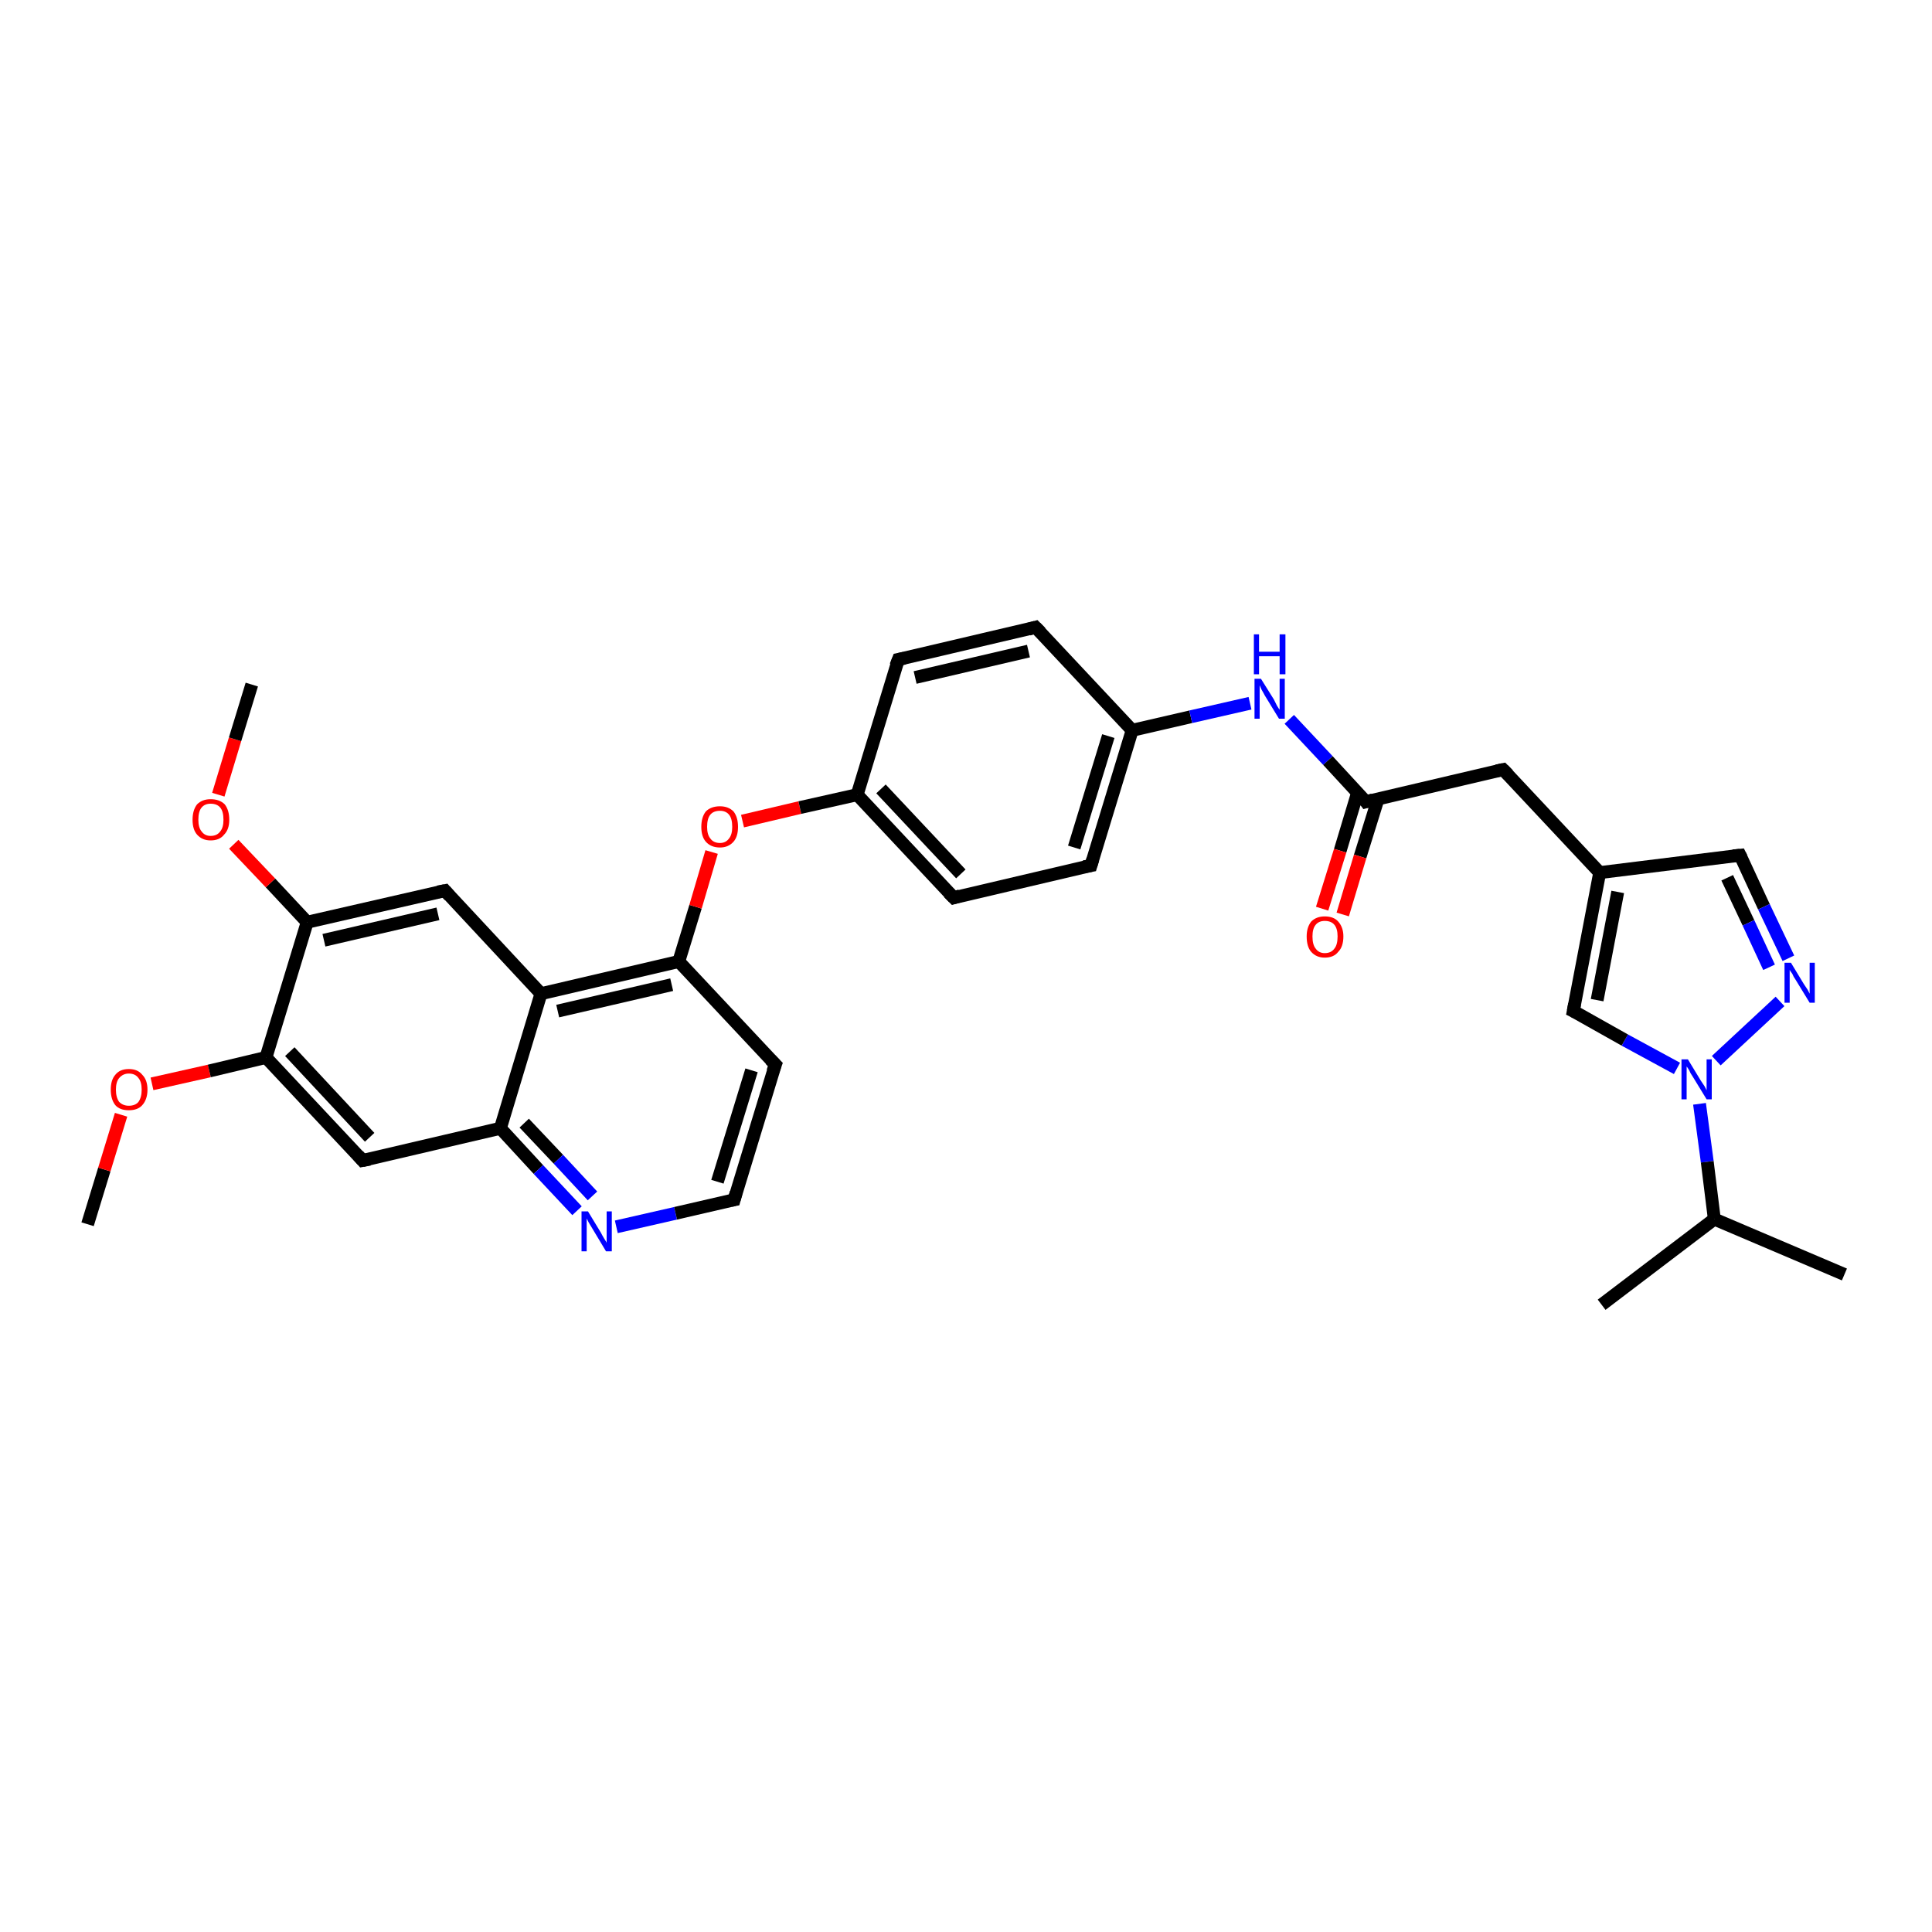 <?xml version='1.0' encoding='iso-8859-1'?>
<svg version='1.1' baseProfile='full'
              xmlns='http://www.w3.org/2000/svg'
                      xmlns:rdkit='http://www.rdkit.org/xml'
                      xmlns:xlink='http://www.w3.org/1999/xlink'
                  xml:space='preserve'
width='300px' height='300px' viewBox='0 0 300 300'>
<!-- END OF HEADER -->
<rect style='opacity:1.0;fill:#FFFFFF;stroke:none' width='300.0' height='300.0' x='0.0' y='0.0'> </rect>
<path class='bond-0 atom-0 atom-1' d='M 13.6,190.1 L 16.2,181.6' style='fill:none;fill-rule:evenodd;stroke:#000000;stroke-width:2.0px;stroke-linecap:butt;stroke-linejoin:miter;stroke-opacity:1' />
<path class='bond-0 atom-0 atom-1' d='M 16.2,181.6 L 18.8,173.1' style='fill:none;fill-rule:evenodd;stroke:#FF0000;stroke-width:2.0px;stroke-linecap:butt;stroke-linejoin:miter;stroke-opacity:1' />
<path class='bond-1 atom-1 atom-2' d='M 23.6,168.3 L 32.5,166.3' style='fill:none;fill-rule:evenodd;stroke:#FF0000;stroke-width:2.0px;stroke-linecap:butt;stroke-linejoin:miter;stroke-opacity:1' />
<path class='bond-1 atom-1 atom-2' d='M 32.5,166.3 L 41.3,164.2' style='fill:none;fill-rule:evenodd;stroke:#000000;stroke-width:2.0px;stroke-linecap:butt;stroke-linejoin:miter;stroke-opacity:1' />
<path class='bond-2 atom-2 atom-3' d='M 41.3,164.2 L 56.3,180.2' style='fill:none;fill-rule:evenodd;stroke:#000000;stroke-width:2.0px;stroke-linecap:butt;stroke-linejoin:miter;stroke-opacity:1' />
<path class='bond-2 atom-2 atom-3' d='M 45.0,163.3 L 57.4,176.6' style='fill:none;fill-rule:evenodd;stroke:#000000;stroke-width:2.0px;stroke-linecap:butt;stroke-linejoin:miter;stroke-opacity:1' />
<path class='bond-3 atom-3 atom-4' d='M 56.3,180.2 L 77.7,175.2' style='fill:none;fill-rule:evenodd;stroke:#000000;stroke-width:2.0px;stroke-linecap:butt;stroke-linejoin:miter;stroke-opacity:1' />
<path class='bond-4 atom-4 atom-5' d='M 77.7,175.2 L 83.6,181.6' style='fill:none;fill-rule:evenodd;stroke:#000000;stroke-width:2.0px;stroke-linecap:butt;stroke-linejoin:miter;stroke-opacity:1' />
<path class='bond-4 atom-4 atom-5' d='M 83.6,181.6 L 89.6,188.0' style='fill:none;fill-rule:evenodd;stroke:#0000FF;stroke-width:2.0px;stroke-linecap:butt;stroke-linejoin:miter;stroke-opacity:1' />
<path class='bond-4 atom-4 atom-5' d='M 81.4,174.4 L 86.7,180.0' style='fill:none;fill-rule:evenodd;stroke:#000000;stroke-width:2.0px;stroke-linecap:butt;stroke-linejoin:miter;stroke-opacity:1' />
<path class='bond-4 atom-4 atom-5' d='M 86.7,180.0 L 92.0,185.7' style='fill:none;fill-rule:evenodd;stroke:#0000FF;stroke-width:2.0px;stroke-linecap:butt;stroke-linejoin:miter;stroke-opacity:1' />
<path class='bond-5 atom-5 atom-6' d='M 95.7,190.5 L 104.9,188.4' style='fill:none;fill-rule:evenodd;stroke:#0000FF;stroke-width:2.0px;stroke-linecap:butt;stroke-linejoin:miter;stroke-opacity:1' />
<path class='bond-5 atom-5 atom-6' d='M 104.9,188.4 L 114.0,186.3' style='fill:none;fill-rule:evenodd;stroke:#000000;stroke-width:2.0px;stroke-linecap:butt;stroke-linejoin:miter;stroke-opacity:1' />
<path class='bond-6 atom-6 atom-7' d='M 114.0,186.3 L 120.4,165.3' style='fill:none;fill-rule:evenodd;stroke:#000000;stroke-width:2.0px;stroke-linecap:butt;stroke-linejoin:miter;stroke-opacity:1' />
<path class='bond-6 atom-6 atom-7' d='M 111.4,183.5 L 116.7,166.2' style='fill:none;fill-rule:evenodd;stroke:#000000;stroke-width:2.0px;stroke-linecap:butt;stroke-linejoin:miter;stroke-opacity:1' />
<path class='bond-7 atom-7 atom-8' d='M 120.4,165.3 L 105.4,149.3' style='fill:none;fill-rule:evenodd;stroke:#000000;stroke-width:2.0px;stroke-linecap:butt;stroke-linejoin:miter;stroke-opacity:1' />
<path class='bond-8 atom-8 atom-9' d='M 105.4,149.3 L 108.0,140.8' style='fill:none;fill-rule:evenodd;stroke:#000000;stroke-width:2.0px;stroke-linecap:butt;stroke-linejoin:miter;stroke-opacity:1' />
<path class='bond-8 atom-8 atom-9' d='M 108.0,140.8 L 110.5,132.3' style='fill:none;fill-rule:evenodd;stroke:#FF0000;stroke-width:2.0px;stroke-linecap:butt;stroke-linejoin:miter;stroke-opacity:1' />
<path class='bond-9 atom-9 atom-10' d='M 115.3,127.5 L 124.2,125.4' style='fill:none;fill-rule:evenodd;stroke:#FF0000;stroke-width:2.0px;stroke-linecap:butt;stroke-linejoin:miter;stroke-opacity:1' />
<path class='bond-9 atom-9 atom-10' d='M 124.2,125.4 L 133.1,123.4' style='fill:none;fill-rule:evenodd;stroke:#000000;stroke-width:2.0px;stroke-linecap:butt;stroke-linejoin:miter;stroke-opacity:1' />
<path class='bond-10 atom-10 atom-11' d='M 133.1,123.4 L 148.1,139.4' style='fill:none;fill-rule:evenodd;stroke:#000000;stroke-width:2.0px;stroke-linecap:butt;stroke-linejoin:miter;stroke-opacity:1' />
<path class='bond-10 atom-10 atom-11' d='M 136.8,122.5 L 149.2,135.7' style='fill:none;fill-rule:evenodd;stroke:#000000;stroke-width:2.0px;stroke-linecap:butt;stroke-linejoin:miter;stroke-opacity:1' />
<path class='bond-11 atom-11 atom-12' d='M 148.1,139.4 L 169.4,134.4' style='fill:none;fill-rule:evenodd;stroke:#000000;stroke-width:2.0px;stroke-linecap:butt;stroke-linejoin:miter;stroke-opacity:1' />
<path class='bond-12 atom-12 atom-13' d='M 169.4,134.4 L 175.8,113.4' style='fill:none;fill-rule:evenodd;stroke:#000000;stroke-width:2.0px;stroke-linecap:butt;stroke-linejoin:miter;stroke-opacity:1' />
<path class='bond-12 atom-12 atom-13' d='M 166.8,131.6 L 172.1,114.3' style='fill:none;fill-rule:evenodd;stroke:#000000;stroke-width:2.0px;stroke-linecap:butt;stroke-linejoin:miter;stroke-opacity:1' />
<path class='bond-13 atom-13 atom-14' d='M 175.8,113.4 L 184.9,111.3' style='fill:none;fill-rule:evenodd;stroke:#000000;stroke-width:2.0px;stroke-linecap:butt;stroke-linejoin:miter;stroke-opacity:1' />
<path class='bond-13 atom-13 atom-14' d='M 184.9,111.3 L 194.1,109.2' style='fill:none;fill-rule:evenodd;stroke:#0000FF;stroke-width:2.0px;stroke-linecap:butt;stroke-linejoin:miter;stroke-opacity:1' />
<path class='bond-14 atom-14 atom-15' d='M 200.2,111.7 L 206.2,118.1' style='fill:none;fill-rule:evenodd;stroke:#0000FF;stroke-width:2.0px;stroke-linecap:butt;stroke-linejoin:miter;stroke-opacity:1' />
<path class='bond-14 atom-14 atom-15' d='M 206.2,118.1 L 212.1,124.5' style='fill:none;fill-rule:evenodd;stroke:#000000;stroke-width:2.0px;stroke-linecap:butt;stroke-linejoin:miter;stroke-opacity:1' />
<path class='bond-15 atom-15 atom-16' d='M 210.8,123.1 L 208.1,132.1' style='fill:none;fill-rule:evenodd;stroke:#000000;stroke-width:2.0px;stroke-linecap:butt;stroke-linejoin:miter;stroke-opacity:1' />
<path class='bond-15 atom-15 atom-16' d='M 208.1,132.1 L 205.3,141.1' style='fill:none;fill-rule:evenodd;stroke:#FF0000;stroke-width:2.0px;stroke-linecap:butt;stroke-linejoin:miter;stroke-opacity:1' />
<path class='bond-15 atom-15 atom-16' d='M 214.0,124.0 L 211.2,133.0' style='fill:none;fill-rule:evenodd;stroke:#000000;stroke-width:2.0px;stroke-linecap:butt;stroke-linejoin:miter;stroke-opacity:1' />
<path class='bond-15 atom-15 atom-16' d='M 211.2,133.0 L 208.5,142.0' style='fill:none;fill-rule:evenodd;stroke:#FF0000;stroke-width:2.0px;stroke-linecap:butt;stroke-linejoin:miter;stroke-opacity:1' />
<path class='bond-16 atom-15 atom-17' d='M 212.1,124.5 L 233.4,119.5' style='fill:none;fill-rule:evenodd;stroke:#000000;stroke-width:2.0px;stroke-linecap:butt;stroke-linejoin:miter;stroke-opacity:1' />
<path class='bond-17 atom-17 atom-18' d='M 233.4,119.5 L 248.4,135.5' style='fill:none;fill-rule:evenodd;stroke:#000000;stroke-width:2.0px;stroke-linecap:butt;stroke-linejoin:miter;stroke-opacity:1' />
<path class='bond-18 atom-18 atom-19' d='M 248.4,135.5 L 270.2,132.8' style='fill:none;fill-rule:evenodd;stroke:#000000;stroke-width:2.0px;stroke-linecap:butt;stroke-linejoin:miter;stroke-opacity:1' />
<path class='bond-19 atom-19 atom-20' d='M 270.2,132.8 L 273.9,140.8' style='fill:none;fill-rule:evenodd;stroke:#000000;stroke-width:2.0px;stroke-linecap:butt;stroke-linejoin:miter;stroke-opacity:1' />
<path class='bond-19 atom-19 atom-20' d='M 273.9,140.8 L 277.7,148.8' style='fill:none;fill-rule:evenodd;stroke:#0000FF;stroke-width:2.0px;stroke-linecap:butt;stroke-linejoin:miter;stroke-opacity:1' />
<path class='bond-19 atom-19 atom-20' d='M 268.2,136.3 L 271.5,143.3' style='fill:none;fill-rule:evenodd;stroke:#000000;stroke-width:2.0px;stroke-linecap:butt;stroke-linejoin:miter;stroke-opacity:1' />
<path class='bond-19 atom-19 atom-20' d='M 271.5,143.3 L 274.7,150.2' style='fill:none;fill-rule:evenodd;stroke:#0000FF;stroke-width:2.0px;stroke-linecap:butt;stroke-linejoin:miter;stroke-opacity:1' />
<path class='bond-20 atom-20 atom-21' d='M 276.4,155.5 L 266.5,164.7' style='fill:none;fill-rule:evenodd;stroke:#0000FF;stroke-width:2.0px;stroke-linecap:butt;stroke-linejoin:miter;stroke-opacity:1' />
<path class='bond-21 atom-21 atom-22' d='M 263.9,171.4 L 265.1,180.4' style='fill:none;fill-rule:evenodd;stroke:#0000FF;stroke-width:2.0px;stroke-linecap:butt;stroke-linejoin:miter;stroke-opacity:1' />
<path class='bond-21 atom-21 atom-22' d='M 265.1,180.4 L 266.2,189.3' style='fill:none;fill-rule:evenodd;stroke:#000000;stroke-width:2.0px;stroke-linecap:butt;stroke-linejoin:miter;stroke-opacity:1' />
<path class='bond-22 atom-22 atom-23' d='M 266.2,189.3 L 248.7,202.6' style='fill:none;fill-rule:evenodd;stroke:#000000;stroke-width:2.0px;stroke-linecap:butt;stroke-linejoin:miter;stroke-opacity:1' />
<path class='bond-23 atom-22 atom-24' d='M 266.2,189.3 L 286.4,197.9' style='fill:none;fill-rule:evenodd;stroke:#000000;stroke-width:2.0px;stroke-linecap:butt;stroke-linejoin:miter;stroke-opacity:1' />
<path class='bond-24 atom-21 atom-25' d='M 260.4,165.9 L 252.3,161.5' style='fill:none;fill-rule:evenodd;stroke:#0000FF;stroke-width:2.0px;stroke-linecap:butt;stroke-linejoin:miter;stroke-opacity:1' />
<path class='bond-24 atom-21 atom-25' d='M 252.3,161.5 L 244.3,157.0' style='fill:none;fill-rule:evenodd;stroke:#000000;stroke-width:2.0px;stroke-linecap:butt;stroke-linejoin:miter;stroke-opacity:1' />
<path class='bond-25 atom-13 atom-26' d='M 175.8,113.4 L 160.8,97.4' style='fill:none;fill-rule:evenodd;stroke:#000000;stroke-width:2.0px;stroke-linecap:butt;stroke-linejoin:miter;stroke-opacity:1' />
<path class='bond-26 atom-26 atom-27' d='M 160.8,97.4 L 139.5,102.4' style='fill:none;fill-rule:evenodd;stroke:#000000;stroke-width:2.0px;stroke-linecap:butt;stroke-linejoin:miter;stroke-opacity:1' />
<path class='bond-26 atom-26 atom-27' d='M 159.7,101.1 L 142.1,105.2' style='fill:none;fill-rule:evenodd;stroke:#000000;stroke-width:2.0px;stroke-linecap:butt;stroke-linejoin:miter;stroke-opacity:1' />
<path class='bond-27 atom-8 atom-28' d='M 105.4,149.3 L 84.0,154.3' style='fill:none;fill-rule:evenodd;stroke:#000000;stroke-width:2.0px;stroke-linecap:butt;stroke-linejoin:miter;stroke-opacity:1' />
<path class='bond-27 atom-8 atom-28' d='M 104.3,152.9 L 86.6,157.0' style='fill:none;fill-rule:evenodd;stroke:#000000;stroke-width:2.0px;stroke-linecap:butt;stroke-linejoin:miter;stroke-opacity:1' />
<path class='bond-28 atom-28 atom-29' d='M 84.0,154.3 L 69.1,138.3' style='fill:none;fill-rule:evenodd;stroke:#000000;stroke-width:2.0px;stroke-linecap:butt;stroke-linejoin:miter;stroke-opacity:1' />
<path class='bond-29 atom-29 atom-30' d='M 69.1,138.3 L 47.7,143.2' style='fill:none;fill-rule:evenodd;stroke:#000000;stroke-width:2.0px;stroke-linecap:butt;stroke-linejoin:miter;stroke-opacity:1' />
<path class='bond-29 atom-29 atom-30' d='M 68.0,141.9 L 50.3,146.0' style='fill:none;fill-rule:evenodd;stroke:#000000;stroke-width:2.0px;stroke-linecap:butt;stroke-linejoin:miter;stroke-opacity:1' />
<path class='bond-30 atom-30 atom-31' d='M 47.7,143.2 L 42.0,137.1' style='fill:none;fill-rule:evenodd;stroke:#000000;stroke-width:2.0px;stroke-linecap:butt;stroke-linejoin:miter;stroke-opacity:1' />
<path class='bond-30 atom-30 atom-31' d='M 42.0,137.1 L 36.3,131.1' style='fill:none;fill-rule:evenodd;stroke:#FF0000;stroke-width:2.0px;stroke-linecap:butt;stroke-linejoin:miter;stroke-opacity:1' />
<path class='bond-31 atom-31 atom-32' d='M 33.9,123.4 L 36.5,114.8' style='fill:none;fill-rule:evenodd;stroke:#FF0000;stroke-width:2.0px;stroke-linecap:butt;stroke-linejoin:miter;stroke-opacity:1' />
<path class='bond-31 atom-31 atom-32' d='M 36.5,114.8 L 39.1,106.3' style='fill:none;fill-rule:evenodd;stroke:#000000;stroke-width:2.0px;stroke-linecap:butt;stroke-linejoin:miter;stroke-opacity:1' />
<path class='bond-32 atom-30 atom-2' d='M 47.7,143.2 L 41.3,164.2' style='fill:none;fill-rule:evenodd;stroke:#000000;stroke-width:2.0px;stroke-linecap:butt;stroke-linejoin:miter;stroke-opacity:1' />
<path class='bond-33 atom-28 atom-4' d='M 84.0,154.3 L 77.7,175.2' style='fill:none;fill-rule:evenodd;stroke:#000000;stroke-width:2.0px;stroke-linecap:butt;stroke-linejoin:miter;stroke-opacity:1' />
<path class='bond-34 atom-27 atom-10' d='M 139.5,102.4 L 133.1,123.4' style='fill:none;fill-rule:evenodd;stroke:#000000;stroke-width:2.0px;stroke-linecap:butt;stroke-linejoin:miter;stroke-opacity:1' />
<path class='bond-35 atom-25 atom-18' d='M 244.3,157.0 L 248.4,135.5' style='fill:none;fill-rule:evenodd;stroke:#000000;stroke-width:2.0px;stroke-linecap:butt;stroke-linejoin:miter;stroke-opacity:1' />
<path class='bond-35 atom-25 atom-18' d='M 248.0,155.3 L 251.2,138.5' style='fill:none;fill-rule:evenodd;stroke:#000000;stroke-width:2.0px;stroke-linecap:butt;stroke-linejoin:miter;stroke-opacity:1' />
<path d='M 55.6,179.4 L 56.3,180.2 L 57.4,180.0' style='fill:none;stroke:#000000;stroke-width:2.0px;stroke-linecap:butt;stroke-linejoin:miter;stroke-opacity:1;' />
<path d='M 113.5,186.4 L 114.0,186.3 L 114.3,185.2' style='fill:none;stroke:#000000;stroke-width:2.0px;stroke-linecap:butt;stroke-linejoin:miter;stroke-opacity:1;' />
<path d='M 120.0,166.4 L 120.4,165.3 L 119.6,164.5' style='fill:none;stroke:#000000;stroke-width:2.0px;stroke-linecap:butt;stroke-linejoin:miter;stroke-opacity:1;' />
<path d='M 147.3,138.6 L 148.1,139.4 L 149.1,139.1' style='fill:none;stroke:#000000;stroke-width:2.0px;stroke-linecap:butt;stroke-linejoin:miter;stroke-opacity:1;' />
<path d='M 168.3,134.6 L 169.4,134.4 L 169.7,133.4' style='fill:none;stroke:#000000;stroke-width:2.0px;stroke-linecap:butt;stroke-linejoin:miter;stroke-opacity:1;' />
<path d='M 211.8,124.1 L 212.1,124.5 L 213.2,124.2' style='fill:none;stroke:#000000;stroke-width:2.0px;stroke-linecap:butt;stroke-linejoin:miter;stroke-opacity:1;' />
<path d='M 232.4,119.7 L 233.4,119.5 L 234.2,120.3' style='fill:none;stroke:#000000;stroke-width:2.0px;stroke-linecap:butt;stroke-linejoin:miter;stroke-opacity:1;' />
<path d='M 269.1,132.9 L 270.2,132.8 L 270.4,133.2' style='fill:none;stroke:#000000;stroke-width:2.0px;stroke-linecap:butt;stroke-linejoin:miter;stroke-opacity:1;' />
<path d='M 244.7,157.2 L 244.3,157.0 L 244.5,155.9' style='fill:none;stroke:#000000;stroke-width:2.0px;stroke-linecap:butt;stroke-linejoin:miter;stroke-opacity:1;' />
<path d='M 161.6,98.2 L 160.8,97.4 L 159.7,97.7' style='fill:none;stroke:#000000;stroke-width:2.0px;stroke-linecap:butt;stroke-linejoin:miter;stroke-opacity:1;' />
<path d='M 140.5,102.2 L 139.5,102.4 L 139.1,103.4' style='fill:none;stroke:#000000;stroke-width:2.0px;stroke-linecap:butt;stroke-linejoin:miter;stroke-opacity:1;' />
<path d='M 69.8,139.1 L 69.1,138.3 L 68.0,138.5' style='fill:none;stroke:#000000;stroke-width:2.0px;stroke-linecap:butt;stroke-linejoin:miter;stroke-opacity:1;' />
<path class='atom-1' d='M 17.2 169.2
Q 17.2 167.7, 17.9 166.9
Q 18.6 166.0, 20.0 166.0
Q 21.4 166.0, 22.1 166.9
Q 22.9 167.7, 22.9 169.2
Q 22.9 170.7, 22.1 171.6
Q 21.4 172.4, 20.0 172.4
Q 18.6 172.4, 17.9 171.6
Q 17.2 170.7, 17.2 169.2
M 20.0 171.7
Q 21.0 171.7, 21.5 171.1
Q 22.0 170.4, 22.0 169.2
Q 22.0 168.0, 21.5 167.4
Q 21.0 166.7, 20.0 166.7
Q 19.1 166.7, 18.5 167.4
Q 18.0 168.0, 18.0 169.2
Q 18.0 170.4, 18.5 171.1
Q 19.1 171.7, 20.0 171.7
' fill='#FF0000'/>
<path class='atom-5' d='M 91.3 188.1
L 93.3 191.4
Q 93.5 191.8, 93.8 192.3
Q 94.2 192.9, 94.2 193.0
L 94.2 188.1
L 95.0 188.1
L 95.0 194.3
L 94.1 194.3
L 92.0 190.8
Q 91.7 190.3, 91.4 189.8
Q 91.2 189.4, 91.1 189.2
L 91.1 194.3
L 90.3 194.3
L 90.3 188.1
L 91.3 188.1
' fill='#0000FF'/>
<path class='atom-9' d='M 108.9 128.4
Q 108.9 126.9, 109.6 126.0
Q 110.4 125.2, 111.8 125.2
Q 113.1 125.2, 113.9 126.0
Q 114.6 126.9, 114.6 128.4
Q 114.6 129.9, 113.9 130.7
Q 113.1 131.6, 111.8 131.6
Q 110.4 131.6, 109.6 130.7
Q 108.9 129.9, 108.9 128.4
M 111.8 130.9
Q 112.7 130.9, 113.2 130.2
Q 113.7 129.6, 113.7 128.4
Q 113.7 127.1, 113.2 126.5
Q 112.7 125.9, 111.8 125.9
Q 110.8 125.9, 110.3 126.5
Q 109.8 127.1, 109.8 128.4
Q 109.8 129.6, 110.3 130.2
Q 110.8 130.9, 111.8 130.9
' fill='#FF0000'/>
<path class='atom-14' d='M 195.8 105.4
L 197.8 108.6
Q 198.0 109.0, 198.3 109.6
Q 198.6 110.1, 198.7 110.2
L 198.7 105.4
L 199.5 105.4
L 199.5 111.6
L 198.6 111.6
L 196.4 108.0
Q 196.2 107.6, 195.9 107.1
Q 195.7 106.6, 195.6 106.4
L 195.6 111.6
L 194.8 111.6
L 194.8 105.4
L 195.8 105.4
' fill='#0000FF'/>
<path class='atom-14' d='M 194.7 98.5
L 195.5 98.5
L 195.5 101.2
L 198.7 101.2
L 198.7 98.5
L 199.6 98.5
L 199.6 104.7
L 198.7 104.7
L 198.7 101.9
L 195.5 101.9
L 195.5 104.7
L 194.7 104.7
L 194.7 98.5
' fill='#0000FF'/>
<path class='atom-16' d='M 202.9 145.4
Q 202.9 144.0, 203.6 143.1
Q 204.4 142.3, 205.7 142.3
Q 207.1 142.3, 207.8 143.1
Q 208.6 144.0, 208.6 145.4
Q 208.6 147.0, 207.8 147.8
Q 207.1 148.7, 205.7 148.7
Q 204.4 148.7, 203.6 147.8
Q 202.9 147.0, 202.9 145.4
M 205.7 148.0
Q 206.7 148.0, 207.2 147.3
Q 207.7 146.7, 207.7 145.4
Q 207.7 144.2, 207.2 143.6
Q 206.7 143.0, 205.7 143.0
Q 204.8 143.0, 204.3 143.6
Q 203.8 144.2, 203.8 145.4
Q 203.8 146.7, 204.3 147.3
Q 204.8 148.0, 205.7 148.0
' fill='#FF0000'/>
<path class='atom-20' d='M 278.1 149.5
L 280.1 152.8
Q 280.3 153.1, 280.7 153.7
Q 281.0 154.3, 281.0 154.3
L 281.0 149.5
L 281.8 149.5
L 281.8 155.7
L 281.0 155.7
L 278.8 152.1
Q 278.5 151.7, 278.3 151.2
Q 278.0 150.8, 277.9 150.6
L 277.9 155.7
L 277.1 155.7
L 277.1 149.5
L 278.1 149.5
' fill='#0000FF'/>
<path class='atom-21' d='M 262.1 164.5
L 264.1 167.8
Q 264.3 168.1, 264.7 168.7
Q 265.0 169.3, 265.0 169.3
L 265.0 164.5
L 265.8 164.5
L 265.8 170.7
L 265.0 170.7
L 262.8 167.1
Q 262.5 166.7, 262.3 166.2
Q 262.0 165.7, 261.9 165.6
L 261.9 170.7
L 261.1 170.7
L 261.1 164.5
L 262.1 164.5
' fill='#0000FF'/>
<path class='atom-31' d='M 29.9 127.3
Q 29.9 125.8, 30.6 124.9
Q 31.4 124.1, 32.7 124.1
Q 34.1 124.1, 34.9 124.9
Q 35.6 125.8, 35.6 127.3
Q 35.6 128.8, 34.8 129.6
Q 34.1 130.5, 32.7 130.5
Q 31.4 130.5, 30.6 129.6
Q 29.9 128.8, 29.9 127.3
M 32.7 129.8
Q 33.7 129.8, 34.2 129.1
Q 34.7 128.5, 34.7 127.3
Q 34.7 126.0, 34.2 125.4
Q 33.7 124.8, 32.7 124.8
Q 31.8 124.8, 31.3 125.4
Q 30.8 126.0, 30.8 127.3
Q 30.8 128.5, 31.3 129.1
Q 31.8 129.8, 32.7 129.8
' fill='#FF0000'/>
</svg>
